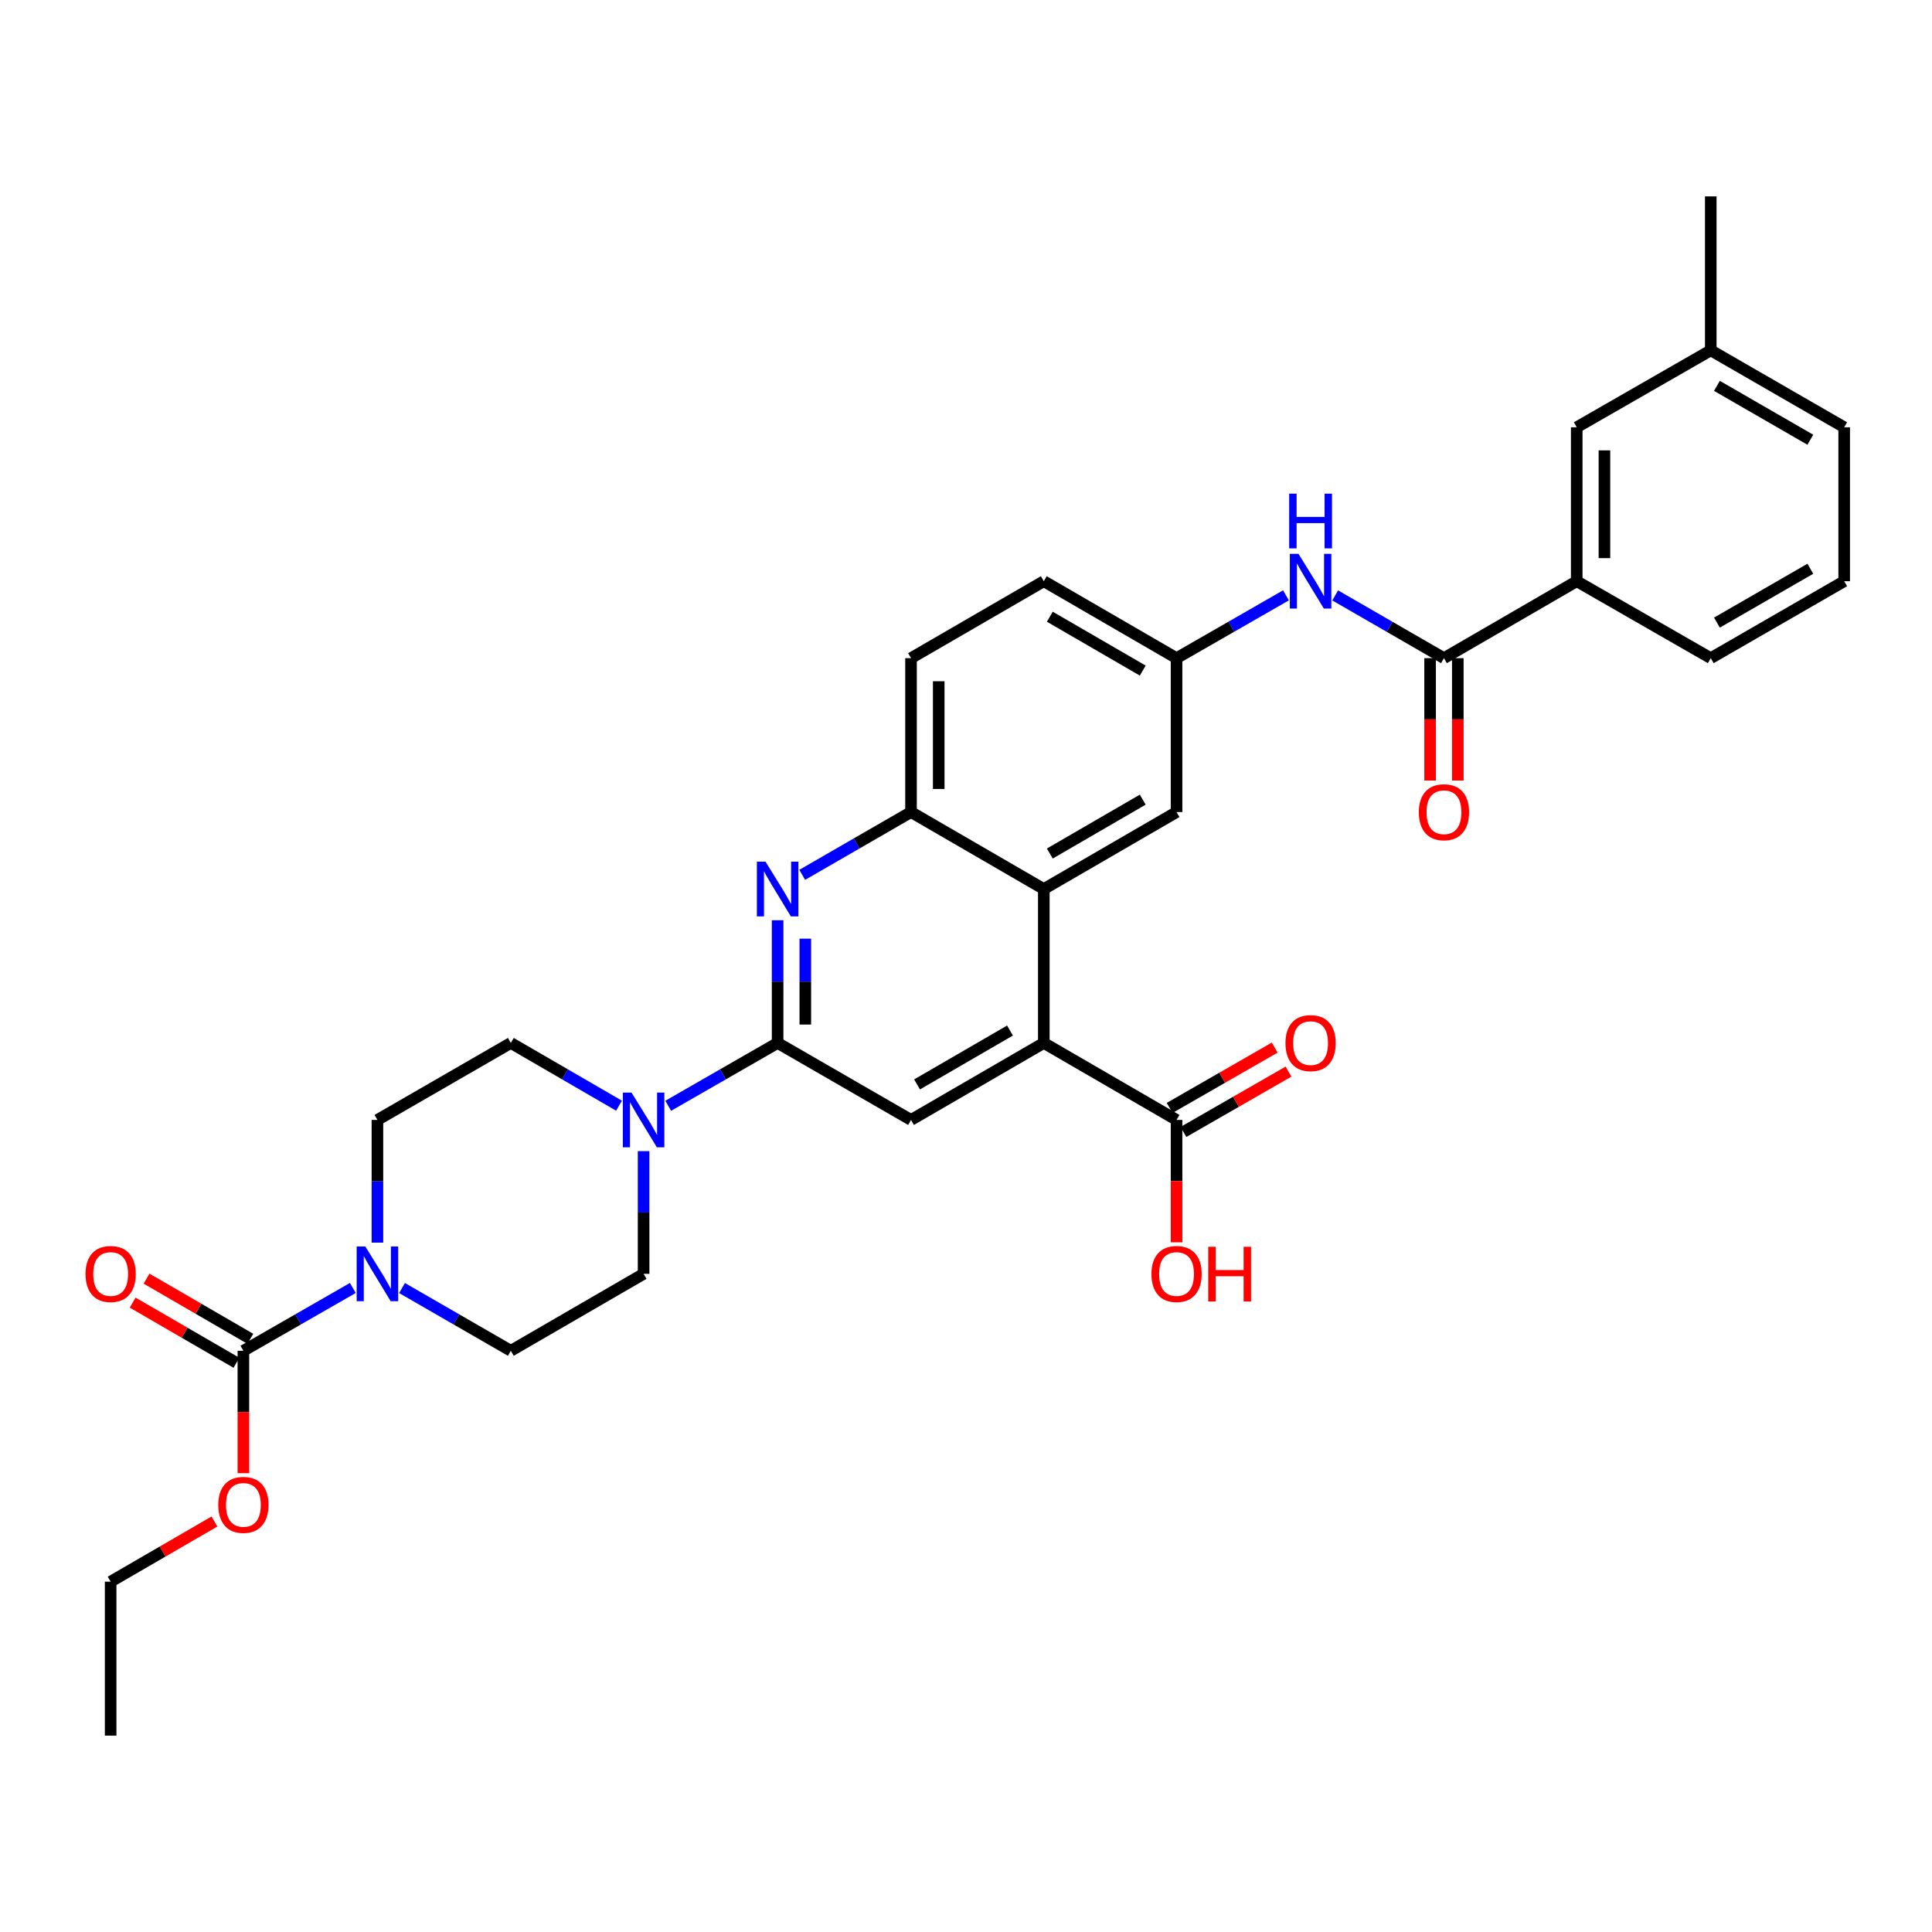 <?xml version='1.0' encoding='iso-8859-1'?>
<svg version='1.1' baseProfile='full'
              xmlns='http://www.w3.org/2000/svg'
                      xmlns:rdkit='http://www.rdkit.org/xml'
                      xmlns:xlink='http://www.w3.org/1999/xlink'
                  xml:space='preserve'
width='1000px' height='1000px' viewBox='0 0 1000 1000'>
<!-- END OF HEADER -->
<rect style='opacity:1.0;fill:#FFFFFF;stroke:none' width='1000' height='1000' x='0' y='0'> </rect>
<path class='bond-0' d='M 402.493,539.83 L 402.493,508.076' style='fill:none;fill-rule:evenodd;stroke:#000000;stroke-width:6px;stroke-linecap:butt;stroke-linejoin:miter;stroke-opacity:1' />
<path class='bond-0' d='M 402.493,508.076 L 402.493,476.321' style='fill:none;fill-rule:evenodd;stroke:#0000FF;stroke-width:6px;stroke-linecap:butt;stroke-linejoin:miter;stroke-opacity:1' />
<path class='bond-0' d='M 416.832,530.304 L 416.832,508.076' style='fill:none;fill-rule:evenodd;stroke:#000000;stroke-width:6px;stroke-linecap:butt;stroke-linejoin:miter;stroke-opacity:1' />
<path class='bond-0' d='M 416.832,508.076 L 416.832,485.848' style='fill:none;fill-rule:evenodd;stroke:#0000FF;stroke-width:6px;stroke-linecap:butt;stroke-linejoin:miter;stroke-opacity:1' />
<path class='bond-2' d='M 402.493,539.83 L 374.179,556.094' style='fill:none;fill-rule:evenodd;stroke:#000000;stroke-width:6px;stroke-linecap:butt;stroke-linejoin:miter;stroke-opacity:1' />
<path class='bond-2' d='M 374.179,556.094 L 345.865,572.358' style='fill:none;fill-rule:evenodd;stroke:#0000FF;stroke-width:6px;stroke-linecap:butt;stroke-linejoin:miter;stroke-opacity:1' />
<path class='bond-6' d='M 402.493,539.83 L 471.543,579.676' style='fill:none;fill-rule:evenodd;stroke:#000000;stroke-width:6px;stroke-linecap:butt;stroke-linejoin:miter;stroke-opacity:1' />
<path class='bond-8' d='M 415.226,452.822 L 443.385,436.573' style='fill:none;fill-rule:evenodd;stroke:#0000FF;stroke-width:6px;stroke-linecap:butt;stroke-linejoin:miter;stroke-opacity:1' />
<path class='bond-8' d='M 443.385,436.573 L 471.543,420.324' style='fill:none;fill-rule:evenodd;stroke:#000000;stroke-width:6px;stroke-linecap:butt;stroke-linejoin:miter;stroke-opacity:1' />
<path class='bond-1' d='M 540.273,539.83 L 471.543,579.676' style='fill:none;fill-rule:evenodd;stroke:#000000;stroke-width:6px;stroke-linecap:butt;stroke-linejoin:miter;stroke-opacity:1' />
<path class='bond-1' d='M 522.772,533.402 L 474.661,561.294' style='fill:none;fill-rule:evenodd;stroke:#000000;stroke-width:6px;stroke-linecap:butt;stroke-linejoin:miter;stroke-opacity:1' />
<path class='bond-3' d='M 540.273,539.83 L 540.273,460.17' style='fill:none;fill-rule:evenodd;stroke:#000000;stroke-width:6px;stroke-linecap:butt;stroke-linejoin:miter;stroke-opacity:1' />
<path class='bond-9' d='M 540.273,539.83 L 608.98,579.676' style='fill:none;fill-rule:evenodd;stroke:#000000;stroke-width:6px;stroke-linecap:butt;stroke-linejoin:miter;stroke-opacity:1' />
<path class='bond-16' d='M 320.4,572.297 L 292.401,556.064' style='fill:none;fill-rule:evenodd;stroke:#0000FF;stroke-width:6px;stroke-linecap:butt;stroke-linejoin:miter;stroke-opacity:1' />
<path class='bond-16' d='M 292.401,556.064 L 264.403,539.83' style='fill:none;fill-rule:evenodd;stroke:#000000;stroke-width:6px;stroke-linecap:butt;stroke-linejoin:miter;stroke-opacity:1' />
<path class='bond-17' d='M 333.125,595.827 L 333.125,627.582' style='fill:none;fill-rule:evenodd;stroke:#0000FF;stroke-width:6px;stroke-linecap:butt;stroke-linejoin:miter;stroke-opacity:1' />
<path class='bond-17' d='M 333.125,627.582 L 333.125,659.336' style='fill:none;fill-rule:evenodd;stroke:#000000;stroke-width:6px;stroke-linecap:butt;stroke-linejoin:miter;stroke-opacity:1' />
<path class='bond-12' d='M 540.273,460.17 L 608.98,420.324' style='fill:none;fill-rule:evenodd;stroke:#000000;stroke-width:6px;stroke-linecap:butt;stroke-linejoin:miter;stroke-opacity:1' />
<path class='bond-12' d='M 543.386,441.789 L 591.481,413.897' style='fill:none;fill-rule:evenodd;stroke:#000000;stroke-width:6px;stroke-linecap:butt;stroke-linejoin:miter;stroke-opacity:1' />
<path class='bond-33' d='M 540.273,460.17 L 471.543,420.324' style='fill:none;fill-rule:evenodd;stroke:#000000;stroke-width:6px;stroke-linecap:butt;stroke-linejoin:miter;stroke-opacity:1' />
<path class='bond-4' d='M 208.086,666.681 L 236.245,682.923' style='fill:none;fill-rule:evenodd;stroke:#0000FF;stroke-width:6px;stroke-linecap:butt;stroke-linejoin:miter;stroke-opacity:1' />
<path class='bond-4' d='M 236.245,682.923 L 264.403,699.166' style='fill:none;fill-rule:evenodd;stroke:#000000;stroke-width:6px;stroke-linecap:butt;stroke-linejoin:miter;stroke-opacity:1' />
<path class='bond-5' d='M 182.614,666.65 L 154.296,682.908' style='fill:none;fill-rule:evenodd;stroke:#0000FF;stroke-width:6px;stroke-linecap:butt;stroke-linejoin:miter;stroke-opacity:1' />
<path class='bond-5' d='M 154.296,682.908 L 125.978,699.166' style='fill:none;fill-rule:evenodd;stroke:#000000;stroke-width:6px;stroke-linecap:butt;stroke-linejoin:miter;stroke-opacity:1' />
<path class='bond-34' d='M 195.353,643.185 L 195.353,611.43' style='fill:none;fill-rule:evenodd;stroke:#0000FF;stroke-width:6px;stroke-linecap:butt;stroke-linejoin:miter;stroke-opacity:1' />
<path class='bond-34' d='M 195.353,611.43 L 195.353,579.676' style='fill:none;fill-rule:evenodd;stroke:#000000;stroke-width:6px;stroke-linecap:butt;stroke-linejoin:miter;stroke-opacity:1' />
<path class='bond-18' d='M 129.573,692.963 L 102.713,677.392' style='fill:none;fill-rule:evenodd;stroke:#000000;stroke-width:6px;stroke-linecap:butt;stroke-linejoin:miter;stroke-opacity:1' />
<path class='bond-18' d='M 102.713,677.392 L 75.852,661.821' style='fill:none;fill-rule:evenodd;stroke:#FF0000;stroke-width:6px;stroke-linecap:butt;stroke-linejoin:miter;stroke-opacity:1' />
<path class='bond-18' d='M 122.382,705.369 L 95.521,689.797' style='fill:none;fill-rule:evenodd;stroke:#000000;stroke-width:6px;stroke-linecap:butt;stroke-linejoin:miter;stroke-opacity:1' />
<path class='bond-18' d='M 95.521,689.797 L 68.66,674.226' style='fill:none;fill-rule:evenodd;stroke:#FF0000;stroke-width:6px;stroke-linecap:butt;stroke-linejoin:miter;stroke-opacity:1' />
<path class='bond-23' d='M 125.978,699.166 L 125.978,730.848' style='fill:none;fill-rule:evenodd;stroke:#000000;stroke-width:6px;stroke-linecap:butt;stroke-linejoin:miter;stroke-opacity:1' />
<path class='bond-23' d='M 125.978,730.848 L 125.978,762.53' style='fill:none;fill-rule:evenodd;stroke:#FF0000;stroke-width:6px;stroke-linecap:butt;stroke-linejoin:miter;stroke-opacity:1' />
<path class='bond-7' d='M 747.39,340.664 L 719.239,324.422' style='fill:none;fill-rule:evenodd;stroke:#000000;stroke-width:6px;stroke-linecap:butt;stroke-linejoin:miter;stroke-opacity:1' />
<path class='bond-7' d='M 719.239,324.422 L 691.089,308.18' style='fill:none;fill-rule:evenodd;stroke:#0000FF;stroke-width:6px;stroke-linecap:butt;stroke-linejoin:miter;stroke-opacity:1' />
<path class='bond-11' d='M 747.39,340.664 L 816.112,300.834' style='fill:none;fill-rule:evenodd;stroke:#000000;stroke-width:6px;stroke-linecap:butt;stroke-linejoin:miter;stroke-opacity:1' />
<path class='bond-19' d='M 740.22,340.664 L 740.22,372.338' style='fill:none;fill-rule:evenodd;stroke:#000000;stroke-width:6px;stroke-linecap:butt;stroke-linejoin:miter;stroke-opacity:1' />
<path class='bond-19' d='M 740.22,372.338 L 740.22,404.013' style='fill:none;fill-rule:evenodd;stroke:#FF0000;stroke-width:6px;stroke-linecap:butt;stroke-linejoin:miter;stroke-opacity:1' />
<path class='bond-19' d='M 754.559,340.664 L 754.559,372.338' style='fill:none;fill-rule:evenodd;stroke:#000000;stroke-width:6px;stroke-linecap:butt;stroke-linejoin:miter;stroke-opacity:1' />
<path class='bond-19' d='M 754.559,372.338 L 754.559,404.013' style='fill:none;fill-rule:evenodd;stroke:#FF0000;stroke-width:6px;stroke-linecap:butt;stroke-linejoin:miter;stroke-opacity:1' />
<path class='bond-22' d='M 471.543,420.324 L 471.543,340.664' style='fill:none;fill-rule:evenodd;stroke:#000000;stroke-width:6px;stroke-linecap:butt;stroke-linejoin:miter;stroke-opacity:1' />
<path class='bond-22' d='M 485.882,408.375 L 485.882,352.613' style='fill:none;fill-rule:evenodd;stroke:#000000;stroke-width:6px;stroke-linecap:butt;stroke-linejoin:miter;stroke-opacity:1' />
<path class='bond-20' d='M 612.551,585.893 L 639.739,570.278' style='fill:none;fill-rule:evenodd;stroke:#000000;stroke-width:6px;stroke-linecap:butt;stroke-linejoin:miter;stroke-opacity:1' />
<path class='bond-20' d='M 639.739,570.278 L 666.927,554.662' style='fill:none;fill-rule:evenodd;stroke:#FF0000;stroke-width:6px;stroke-linecap:butt;stroke-linejoin:miter;stroke-opacity:1' />
<path class='bond-20' d='M 605.41,573.459 L 632.597,557.844' style='fill:none;fill-rule:evenodd;stroke:#000000;stroke-width:6px;stroke-linecap:butt;stroke-linejoin:miter;stroke-opacity:1' />
<path class='bond-20' d='M 632.597,557.844 L 659.785,542.228' style='fill:none;fill-rule:evenodd;stroke:#FF0000;stroke-width:6px;stroke-linecap:butt;stroke-linejoin:miter;stroke-opacity:1' />
<path class='bond-24' d='M 608.98,579.676 L 608.98,611.35' style='fill:none;fill-rule:evenodd;stroke:#000000;stroke-width:6px;stroke-linecap:butt;stroke-linejoin:miter;stroke-opacity:1' />
<path class='bond-24' d='M 608.98,611.35 L 608.98,643.025' style='fill:none;fill-rule:evenodd;stroke:#FF0000;stroke-width:6px;stroke-linecap:butt;stroke-linejoin:miter;stroke-opacity:1' />
<path class='bond-10' d='M 665.616,308.148 L 637.298,324.406' style='fill:none;fill-rule:evenodd;stroke:#0000FF;stroke-width:6px;stroke-linecap:butt;stroke-linejoin:miter;stroke-opacity:1' />
<path class='bond-10' d='M 637.298,324.406 L 608.98,340.664' style='fill:none;fill-rule:evenodd;stroke:#000000;stroke-width:6px;stroke-linecap:butt;stroke-linejoin:miter;stroke-opacity:1' />
<path class='bond-21' d='M 816.112,300.834 L 816.112,221.158' style='fill:none;fill-rule:evenodd;stroke:#000000;stroke-width:6px;stroke-linecap:butt;stroke-linejoin:miter;stroke-opacity:1' />
<path class='bond-21' d='M 830.451,288.883 L 830.451,233.109' style='fill:none;fill-rule:evenodd;stroke:#000000;stroke-width:6px;stroke-linecap:butt;stroke-linejoin:miter;stroke-opacity:1' />
<path class='bond-27' d='M 816.112,300.834 L 885.488,340.664' style='fill:none;fill-rule:evenodd;stroke:#000000;stroke-width:6px;stroke-linecap:butt;stroke-linejoin:miter;stroke-opacity:1' />
<path class='bond-13' d='M 608.98,420.324 L 608.98,340.664' style='fill:none;fill-rule:evenodd;stroke:#000000;stroke-width:6px;stroke-linecap:butt;stroke-linejoin:miter;stroke-opacity:1' />
<path class='bond-35' d='M 608.98,340.664 L 540.273,300.834' style='fill:none;fill-rule:evenodd;stroke:#000000;stroke-width:6px;stroke-linecap:butt;stroke-linejoin:miter;stroke-opacity:1' />
<path class='bond-35' d='M 591.483,347.095 L 543.388,319.214' style='fill:none;fill-rule:evenodd;stroke:#000000;stroke-width:6px;stroke-linecap:butt;stroke-linejoin:miter;stroke-opacity:1' />
<path class='bond-14' d='M 195.353,579.676 L 264.403,539.83' style='fill:none;fill-rule:evenodd;stroke:#000000;stroke-width:6px;stroke-linecap:butt;stroke-linejoin:miter;stroke-opacity:1' />
<path class='bond-15' d='M 264.403,699.166 L 333.125,659.336' style='fill:none;fill-rule:evenodd;stroke:#000000;stroke-width:6px;stroke-linecap:butt;stroke-linejoin:miter;stroke-opacity:1' />
<path class='bond-26' d='M 816.112,221.158 L 885.488,181.328' style='fill:none;fill-rule:evenodd;stroke:#000000;stroke-width:6px;stroke-linecap:butt;stroke-linejoin:miter;stroke-opacity:1' />
<path class='bond-25' d='M 471.543,340.664 L 540.273,300.834' style='fill:none;fill-rule:evenodd;stroke:#000000;stroke-width:6px;stroke-linecap:butt;stroke-linejoin:miter;stroke-opacity:1' />
<path class='bond-30' d='M 110.992,787.529 L 84.131,803.101' style='fill:none;fill-rule:evenodd;stroke:#FF0000;stroke-width:6px;stroke-linecap:butt;stroke-linejoin:miter;stroke-opacity:1' />
<path class='bond-30' d='M 84.131,803.101 L 57.271,818.672' style='fill:none;fill-rule:evenodd;stroke:#000000;stroke-width:6px;stroke-linecap:butt;stroke-linejoin:miter;stroke-opacity:1' />
<path class='bond-31' d='M 885.488,181.328 L 885.488,101.652' style='fill:none;fill-rule:evenodd;stroke:#000000;stroke-width:6px;stroke-linecap:butt;stroke-linejoin:miter;stroke-opacity:1' />
<path class='bond-36' d='M 885.488,181.328 L 954.545,221.158' style='fill:none;fill-rule:evenodd;stroke:#000000;stroke-width:6px;stroke-linecap:butt;stroke-linejoin:miter;stroke-opacity:1' />
<path class='bond-36' d='M 888.683,199.723 L 937.023,227.604' style='fill:none;fill-rule:evenodd;stroke:#000000;stroke-width:6px;stroke-linecap:butt;stroke-linejoin:miter;stroke-opacity:1' />
<path class='bond-28' d='M 885.488,340.664 L 954.545,300.834' style='fill:none;fill-rule:evenodd;stroke:#000000;stroke-width:6px;stroke-linecap:butt;stroke-linejoin:miter;stroke-opacity:1' />
<path class='bond-28' d='M 888.683,322.269 L 937.023,294.388' style='fill:none;fill-rule:evenodd;stroke:#000000;stroke-width:6px;stroke-linecap:butt;stroke-linejoin:miter;stroke-opacity:1' />
<path class='bond-29' d='M 954.545,300.834 L 954.545,221.158' style='fill:none;fill-rule:evenodd;stroke:#000000;stroke-width:6px;stroke-linecap:butt;stroke-linejoin:miter;stroke-opacity:1' />
<path class='bond-32' d='M 57.271,818.672 L 57.271,898.348' style='fill:none;fill-rule:evenodd;stroke:#000000;stroke-width:6px;stroke-linecap:butt;stroke-linejoin:miter;stroke-opacity:1' />
<path  class='atom-1' d='M 396.233 446.01
L 405.513 461.01
Q 406.433 462.49, 407.913 465.17
Q 409.393 467.85, 409.473 468.01
L 409.473 446.01
L 413.233 446.01
L 413.233 474.33
L 409.353 474.33
L 399.393 457.93
Q 398.233 456.01, 396.993 453.81
Q 395.793 451.61, 395.433 450.93
L 395.433 474.33
L 391.753 474.33
L 391.753 446.01
L 396.233 446.01
' fill='#0000FF'/>
<path  class='atom-3' d='M 326.865 565.516
L 336.145 580.516
Q 337.065 581.996, 338.545 584.676
Q 340.025 587.356, 340.105 587.516
L 340.105 565.516
L 343.865 565.516
L 343.865 593.836
L 339.985 593.836
L 330.025 577.436
Q 328.865 575.516, 327.625 573.316
Q 326.425 571.116, 326.065 570.436
L 326.065 593.836
L 322.385 593.836
L 322.385 565.516
L 326.865 565.516
' fill='#0000FF'/>
<path  class='atom-5' d='M 189.093 645.176
L 198.373 660.176
Q 199.293 661.656, 200.773 664.336
Q 202.253 667.016, 202.333 667.176
L 202.333 645.176
L 206.093 645.176
L 206.093 673.496
L 202.213 673.496
L 192.253 657.096
Q 191.093 655.176, 189.853 652.976
Q 188.653 650.776, 188.293 650.096
L 188.293 673.496
L 184.613 673.496
L 184.613 645.176
L 189.093 645.176
' fill='#0000FF'/>
<path  class='atom-11' d='M 672.096 286.674
L 681.376 301.674
Q 682.296 303.154, 683.776 305.834
Q 685.256 308.514, 685.336 308.674
L 685.336 286.674
L 689.096 286.674
L 689.096 314.994
L 685.216 314.994
L 675.256 298.594
Q 674.096 296.674, 672.856 294.474
Q 671.656 292.274, 671.296 291.594
L 671.296 314.994
L 667.616 314.994
L 667.616 286.674
L 672.096 286.674
' fill='#0000FF'/>
<path  class='atom-11' d='M 667.276 255.522
L 671.116 255.522
L 671.116 267.562
L 685.596 267.562
L 685.596 255.522
L 689.436 255.522
L 689.436 283.842
L 685.596 283.842
L 685.596 270.762
L 671.116 270.762
L 671.116 283.842
L 667.276 283.842
L 667.276 255.522
' fill='#0000FF'/>
<path  class='atom-19' d='M 44.271 659.416
Q 44.271 652.616, 47.631 648.816
Q 50.991 645.016, 57.271 645.016
Q 63.551 645.016, 66.911 648.816
Q 70.271 652.616, 70.271 659.416
Q 70.271 666.296, 66.871 670.216
Q 63.471 674.096, 57.271 674.096
Q 51.031 674.096, 47.631 670.216
Q 44.271 666.336, 44.271 659.416
M 57.271 670.896
Q 61.591 670.896, 63.911 668.016
Q 66.271 665.096, 66.271 659.416
Q 66.271 653.856, 63.911 651.056
Q 61.591 648.216, 57.271 648.216
Q 52.951 648.216, 50.591 651.016
Q 48.271 653.816, 48.271 659.416
Q 48.271 665.136, 50.591 668.016
Q 52.951 670.896, 57.271 670.896
' fill='#FF0000'/>
<path  class='atom-20' d='M 734.39 420.404
Q 734.39 413.604, 737.75 409.804
Q 741.11 406.004, 747.39 406.004
Q 753.67 406.004, 757.03 409.804
Q 760.39 413.604, 760.39 420.404
Q 760.39 427.284, 756.99 431.204
Q 753.59 435.084, 747.39 435.084
Q 741.15 435.084, 737.75 431.204
Q 734.39 427.324, 734.39 420.404
M 747.39 431.884
Q 751.71 431.884, 754.03 429.004
Q 756.39 426.084, 756.39 420.404
Q 756.39 414.844, 754.03 412.044
Q 751.71 409.204, 747.39 409.204
Q 743.07 409.204, 740.71 412.004
Q 738.39 414.804, 738.39 420.404
Q 738.39 426.124, 740.71 429.004
Q 743.07 431.884, 747.39 431.884
' fill='#FF0000'/>
<path  class='atom-21' d='M 665.356 539.91
Q 665.356 533.11, 668.716 529.31
Q 672.076 525.51, 678.356 525.51
Q 684.636 525.51, 687.996 529.31
Q 691.356 533.11, 691.356 539.91
Q 691.356 546.79, 687.956 550.71
Q 684.556 554.59, 678.356 554.59
Q 672.116 554.59, 668.716 550.71
Q 665.356 546.83, 665.356 539.91
M 678.356 551.39
Q 682.676 551.39, 684.996 548.51
Q 687.356 545.59, 687.356 539.91
Q 687.356 534.35, 684.996 531.55
Q 682.676 528.71, 678.356 528.71
Q 674.036 528.71, 671.676 531.51
Q 669.356 534.31, 669.356 539.91
Q 669.356 545.63, 671.676 548.51
Q 674.036 551.39, 678.356 551.39
' fill='#FF0000'/>
<path  class='atom-24' d='M 112.978 778.922
Q 112.978 772.122, 116.338 768.322
Q 119.698 764.522, 125.978 764.522
Q 132.258 764.522, 135.618 768.322
Q 138.978 772.122, 138.978 778.922
Q 138.978 785.802, 135.578 789.722
Q 132.178 793.602, 125.978 793.602
Q 119.738 793.602, 116.338 789.722
Q 112.978 785.842, 112.978 778.922
M 125.978 790.402
Q 130.298 790.402, 132.618 787.522
Q 134.978 784.602, 134.978 778.922
Q 134.978 773.362, 132.618 770.562
Q 130.298 767.722, 125.978 767.722
Q 121.658 767.722, 119.298 770.522
Q 116.978 773.322, 116.978 778.922
Q 116.978 784.642, 119.298 787.522
Q 121.658 790.402, 125.978 790.402
' fill='#FF0000'/>
<path  class='atom-25' d='M 595.98 659.416
Q 595.98 652.616, 599.34 648.816
Q 602.7 645.016, 608.98 645.016
Q 615.26 645.016, 618.62 648.816
Q 621.98 652.616, 621.98 659.416
Q 621.98 666.296, 618.58 670.216
Q 615.18 674.096, 608.98 674.096
Q 602.74 674.096, 599.34 670.216
Q 595.98 666.336, 595.98 659.416
M 608.98 670.896
Q 613.3 670.896, 615.62 668.016
Q 617.98 665.096, 617.98 659.416
Q 617.98 653.856, 615.62 651.056
Q 613.3 648.216, 608.98 648.216
Q 604.66 648.216, 602.3 651.016
Q 599.98 653.816, 599.98 659.416
Q 599.98 665.136, 602.3 668.016
Q 604.66 670.896, 608.98 670.896
' fill='#FF0000'/>
<path  class='atom-25' d='M 625.38 645.336
L 629.22 645.336
L 629.22 657.376
L 643.7 657.376
L 643.7 645.336
L 647.54 645.336
L 647.54 673.656
L 643.7 673.656
L 643.7 660.576
L 629.22 660.576
L 629.22 673.656
L 625.38 673.656
L 625.38 645.336
' fill='#FF0000'/>
</svg>
